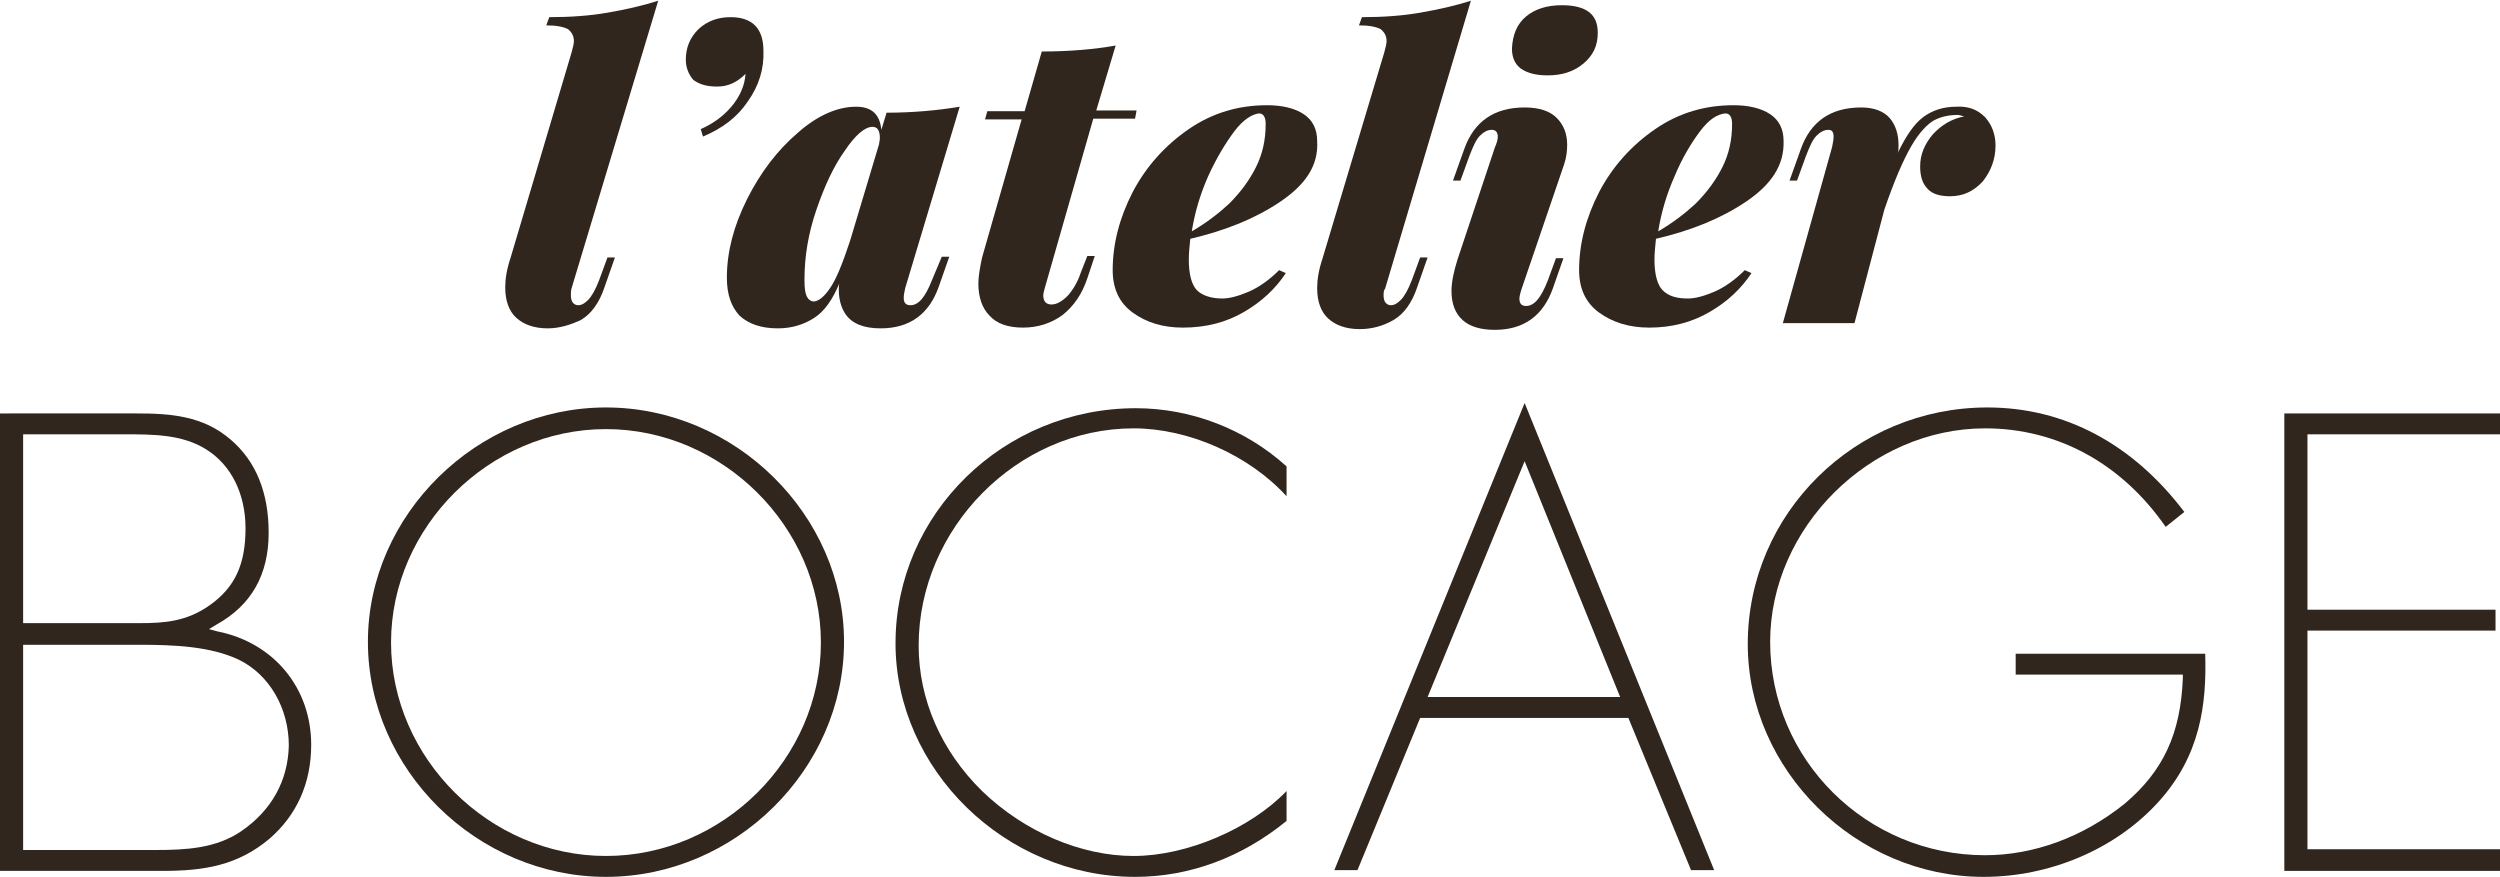 <?xml version="1.0" encoding="utf-8"?>
<!-- Generator: Adobe Illustrator 21.1.0, SVG Export Plug-In . SVG Version: 6.00 Build 0)  -->
<svg version="1.1" id="Layer_1" xmlns="http://www.w3.org/2000/svg" xmlns:xlink="http://www.w3.org/1999/xlink" x="0px" y="0px"
	 viewBox="0 0 335 117.5" style="enable-background:new 0 0 335 117.5;" xml:space="preserve">
<style type="text/css">
	.st0{clip-path:url(#SVGID_2_);fill:#30261D;}
</style>
<g>
	<defs>
		<rect id="SVGID_1_" y="0" width="335" height="117.5"/>
	</defs>
	<clipPath id="SVGID_2_">
		<use xlink:href="#SVGID_1_"  style="overflow:visible;"/>
	</clipPath>
	<path class="st0" d="M76.5,39.6c0,0.4,0.1,0.8,0.3,1s0.4,0.3,0.7,0.3c0.4,0,0.8-0.2,1.3-0.7c0.5-0.5,1-1.4,1.5-2.7l1.1-3h1l-1.4,4
		c-0.7,2.1-1.8,3.6-3.2,4.4C76.5,43.5,75,44,73.4,44c-1.8,0-3.2-0.5-4.2-1.4c-1-0.9-1.5-2.3-1.5-4.1c0-1.1,0.2-2.4,0.7-3.9L76.6,7
		c0.2-0.7,0.3-1.2,0.3-1.5c0-0.7-0.3-1.2-0.8-1.6c-0.6-0.3-1.5-0.5-2.9-0.5l0.4-1.1c2.9,0,5.5-0.2,7.8-0.6c2.3-0.4,4.6-0.9,6.8-1.6
		L76.6,38.6C76.5,38.9,76.5,39.3,76.5,39.6"/>
	<path class="st0" d="M100.2,13.6c-1.4,2.1-3.4,3.6-6,4.7l-0.3-1c1.6-0.7,3-1.7,4.1-3c1.1-1.3,1.8-2.8,1.9-4.4
		c-1.1,1.1-2.3,1.7-3.8,1.7c-1.4,0-2.4-0.3-3.2-0.9C92.3,10,91.9,9.1,91.9,8c0-1.7,0.6-3,1.7-4.1c1.2-1.1,2.6-1.6,4.3-1.6
		c2.9,0,4.4,1.5,4.4,4.5C102.4,9.2,101.7,11.5,100.2,13.6"/>
	<path class="st0" d="M126.2,34.4h1l-1.4,4c-1.3,3.7-3.9,5.6-7.8,5.6c-2.2,0-3.8-0.6-4.7-1.9c-0.6-0.9-0.9-2-0.9-3.3
		c0-0.4,0-0.7,0.1-0.9c-0.9,2.2-2,3.8-3.4,4.7c-1.4,0.9-3,1.4-4.9,1.4c-2.2,0-3.9-0.6-5.1-1.7c-1.1-1.2-1.7-2.8-1.7-5.1
		c0-3.4,0.9-6.9,2.7-10.5c1.8-3.6,4.1-6.6,6.8-8.9c2.7-2.4,5.4-3.5,7.8-3.5c2.1,0,3.2,1,3.4,3.1l0.7-2.3c3.5,0,6.8-0.3,9.8-0.8
		l-7.3,24.3c-0.1,0.5-0.2,0.9-0.2,1.3c0,0.7,0.3,1,0.9,1c1.1,0,2-1.1,2.9-3.4L126.2,34.4z M111.3,38.5c0.8-1.2,1.6-3.2,2.6-6.2
		l3.9-13c0-0.2,0.1-0.5,0.1-0.8c0-1-0.3-1.5-1-1.5c-1,0-2.3,1.1-3.7,3.2c-1.5,2.1-2.7,4.7-3.8,7.9c-1.1,3.2-1.6,6.3-1.6,9.4
		c0,1.1,0.1,1.8,0.3,2.2c0.2,0.4,0.5,0.7,1,0.7C109.8,40.3,110.5,39.7,111.3,38.5"/>
	<path class="st0" d="M140,38.6c-0.1,0.4-0.2,0.7-0.2,1c0,0.8,0.4,1.2,1.1,1.2c0.7,0,1.4-0.4,2.2-1.2c0.7-0.8,1.3-1.8,1.7-3l0.9-2.3
		h1l-1,3c-0.7,2.1-1.8,3.7-3.3,4.9c-1.5,1.1-3.3,1.7-5.3,1.7c-2,0-3.5-0.5-4.5-1.6c-1-1-1.5-2.5-1.5-4.3c0-0.9,0.2-2.1,0.5-3.5
		l5.3-18.5h-4.9l0.3-1.1h5l2.3-8c3.8,0,7.1-0.3,9.9-0.8l-2.6,8.7h5.4l-0.2,1.1h-5.6L140,38.6z"/>
	<path class="st0" d="M171.6,27c-3.4,2.3-7.4,3.9-12.1,5c-0.1,1-0.2,1.9-0.2,2.8c0,2,0.4,3.4,1.1,4.1s1.9,1.1,3.4,1.1
		c0.9,0,2.1-0.3,3.5-0.9c1.4-0.6,2.8-1.6,4.1-2.9l0.9,0.4c-1.4,2.1-3.2,3.8-5.6,5.2c-2.4,1.4-5.1,2.1-8.2,2.1c-2.7,0-4.9-0.7-6.7-2
		c-1.8-1.3-2.7-3.2-2.7-5.7c0-3.5,0.9-7,2.7-10.5c1.8-3.4,4.3-6.2,7.5-8.4c3.2-2.2,6.7-3.2,10.5-3.2c2,0,3.7,0.4,4.9,1.2
		c1.2,0.8,1.8,2,1.8,3.6C176.7,22.1,175,24.7,171.6,27 M165.4,17.6c-1.2,1.6-2.4,3.6-3.5,6c-1.1,2.5-1.8,4.9-2.2,7.4
		c1.9-1.1,3.6-2.4,5-3.7c1.5-1.5,2.7-3.1,3.6-4.9c0.9-1.8,1.3-3.7,1.3-5.8c0-0.9-0.3-1.4-0.9-1.4C167.8,15.3,166.6,16,165.4,17.6"/>
	<path class="st0" d="M185.4,39.6c0,0.4,0.1,0.8,0.3,1c0.2,0.2,0.4,0.3,0.7,0.3c0.4,0,0.8-0.2,1.3-0.7c0.5-0.5,1-1.4,1.5-2.7l1.1-3
		h1l-1.4,4c-0.7,2.1-1.8,3.6-3.2,4.4c-1.4,0.8-2.9,1.2-4.5,1.2c-1.8,0-3.2-0.5-4.2-1.4c-1-0.9-1.5-2.3-1.5-4.1
		c0-1.1,0.2-2.4,0.7-3.9L185.5,7c0.2-0.7,0.3-1.2,0.3-1.5c0-0.7-0.3-1.2-0.8-1.6c-0.6-0.3-1.5-0.5-2.9-0.5l0.4-1.1
		c2.9,0,5.5-0.2,7.8-0.6c2.3-0.4,4.6-0.9,6.8-1.6l-11.5,38.6C185.4,38.9,185.4,39.3,185.4,39.6"/>
	<path class="st0" d="M200.7,18.3c0-0.6-0.3-0.9-0.8-0.9c-0.6,0-1.1,0.3-1.6,0.8c-0.5,0.5-0.9,1.4-1.4,2.7l-1.2,3.3h-1l1.5-4.2
		c1.3-3.7,4-5.6,8.1-5.6c2,0,3.4,0.5,4.3,1.4c0.9,0.9,1.4,2.1,1.4,3.6c0,0.8-0.1,1.7-0.4,2.6l-5.7,16.7c-0.2,0.6-0.3,1.1-0.3,1.3
		c0,0.7,0.3,1,0.9,1c1.1,0,2-1.1,2.9-3.4l1.1-3h1l-1.4,4c-1.3,3.7-3.9,5.6-7.8,5.6c-1.8,0-3.3-0.4-4.3-1.3c-1-0.9-1.5-2.2-1.5-3.9
		c0-1.2,0.3-2.6,0.8-4.2l5-15C200.6,19.1,200.7,18.7,200.7,18.3 M204.5,2.2c1.2-1,2.8-1.5,4.8-1.5c1.6,0,2.8,0.3,3.6,0.9
		c0.8,0.6,1.2,1.5,1.2,2.8c0,1.7-0.6,3-1.9,4.1c-1.3,1.1-2.9,1.6-4.8,1.6c-1.6,0-2.7-0.3-3.6-0.9c-0.8-0.6-1.2-1.5-1.2-2.7
		C202.7,4.6,203.3,3.2,204.5,2.2"/>
	<path class="st0" d="M234,27c-3.4,2.3-7.4,3.9-12.1,5c-0.1,1-0.2,1.9-0.2,2.8c0,2,0.4,3.4,1.1,4.1c0.8,0.8,1.9,1.1,3.4,1.1
		c0.9,0,2.1-0.3,3.5-0.9c1.4-0.6,2.8-1.6,4.1-2.9l0.9,0.4c-1.4,2.1-3.2,3.8-5.6,5.2c-2.4,1.4-5.1,2.1-8.1,2.1c-2.7,0-4.9-0.7-6.7-2
		c-1.8-1.3-2.7-3.2-2.7-5.7c0-3.5,0.9-7,2.7-10.5c1.8-3.4,4.3-6.2,7.5-8.4c3.2-2.2,6.7-3.2,10.5-3.2c2,0,3.7,0.4,4.9,1.2
		c1.2,0.8,1.8,2,1.8,3.6C239.1,22.1,237.4,24.7,234,27 M227.8,17.6c-1.2,1.6-2.4,3.6-3.4,6c-1.1,2.5-1.8,4.9-2.2,7.4
		c1.9-1.1,3.6-2.4,5-3.7c1.5-1.5,2.7-3.1,3.6-4.9c0.9-1.8,1.3-3.7,1.3-5.8c0-0.9-0.3-1.4-0.9-1.4C230.1,15.3,229,16,227.8,17.6"/>
	<path class="st0" d="M266,15.7c0.9,1,1.4,2.3,1.4,3.8c0,1.8-0.6,3.4-1.7,4.8c-1.2,1.3-2.6,2-4.4,2c-1.3,0-2.4-0.3-3-1
		c-0.7-0.7-1-1.7-1-3c0-1.6,0.6-3,1.7-4.3c1.2-1.3,2.6-2.1,4.2-2.4c-0.4-0.1-0.7-0.2-0.8-0.2c-1.2,0-2.2,0.2-3.2,0.7
		c-0.9,0.5-2,1.6-3.1,3.5s-2.3,4.7-3.6,8.5l-4,15.2h-9.6l6.6-23.6c0.1-0.5,0.2-1,0.2-1.4c0-0.6-0.2-0.9-0.7-0.9
		c-0.6,0-1.1,0.3-1.6,0.8c-0.5,0.5-0.9,1.4-1.4,2.7l-1.2,3.3h-1l1.5-4.2c1.3-3.7,4-5.6,8.1-5.6c1.7,0,3,0.5,3.8,1.4
		c0.8,0.9,1.2,2.2,1.2,3.6c0,0.5,0,0.9-0.1,1.1c1.1-2.3,2.2-3.9,3.4-4.8c1.2-0.9,2.7-1.4,4.4-1.4C263.8,14.2,265,14.7,266,15.7"/>
	<path class="st0" d="M41.7,99.8c0-7.6-5-13.7-12.6-15.2L28,84.3l1-0.6c4.7-2.6,7-6.7,7-12.3c0-5.4-1.7-9.6-5.1-12.5
		c-3.7-3.2-8.1-3.5-12.6-3.5H0v61.3h21.8c5.5,0,10-0.7,14.3-4.3C39.8,109.2,41.7,104.9,41.7,99.8 M3.1,58.2h13.6c3.8,0,7.7,0,10.9,2
		c3.4,2.1,5.3,6,5.3,10.6c0,4.8-1.4,7.9-4.8,10.3c-3.1,2.2-6.1,2.4-9.4,2.4h0l-15.6,0V58.2z M32.3,111.4c-3.4,2.3-7.4,2.5-11.5,2.5
		l-17.7,0V86.4h15.5c4.7,0,9.6,0.2,13.4,2c4.1,2,6.7,6.5,6.7,11.5C38.6,104.6,36.4,108.6,32.3,111.4"/>
	<path class="st0" d="M81.2,54.6C63.9,54.6,49.3,69,49.3,86c0,17.1,14.6,31.5,31.9,31.5s31.9-14.4,31.9-31.5
		C113.1,69,98.5,54.6,81.2,54.6 M81.2,114.7c-15.6,0-28.8-13.1-28.8-28.6s13.2-28.6,28.8-28.6s28.8,13.1,28.8,28.6
		S96.9,114.7,81.2,114.7"/>
	<path class="st0" d="M152.1,117.5c7.3,0,14.3-2.6,20.3-7.5v-4c-4.8,5-13.3,8.7-20.5,8.7c-7,0-14.6-3.2-20.3-8.7
		c-5.5-5.4-8.5-12.3-8.5-19.5c0-15.7,13.2-29.1,28.8-29.1c7.4,0,15.5,3.6,20.5,9.1v-4c-5.5-5-12.8-7.8-20.2-7.8
		c-17.7,0-32.2,14.1-32.2,31.5C120,103.1,134.7,117.5,152.1,117.5"/>
	<path class="st0" d="M218.2,96.2l8.4,20.4h3.1l-25.4-62.6l-25.5,62.6h3.1l8.4-20.4H218.2z M204.3,61.8l12.8,31.6h-25.8L204.3,61.8z
		"/>
	<path class="st0" d="M295.5,87.6h-25.4v2.8h22.4l0,0.5c-0.3,7.4-2.6,12.4-7.8,16.8c-5.6,4.5-12.2,6.9-18.7,6.9
		c-15.9,0-28.8-12.8-28.8-28.6c0-15.3,13.4-28.6,28.8-28.6c9.7,0,18.3,4.7,24.2,13.2l2.5-2c-6.9-9.1-16-14-26.4-14
		c-17.7,0-32.1,14.2-32.1,31.7c0,16.9,14.5,31.2,31.6,31.2c8.9,0,17.6-3.7,23.3-9.9C294.9,101.3,295.7,94.3,295.5,87.6"/>
	<polygon class="st0" points="335,58.2 335,55.4 306.1,55.4 306.1,116.7 335,116.7 335,113.8 309.2,113.8 309.2,84.5 334.4,84.5 
		334.4,81.7 309.2,81.7 309.2,58.2 	"/>
</g>
</svg>

